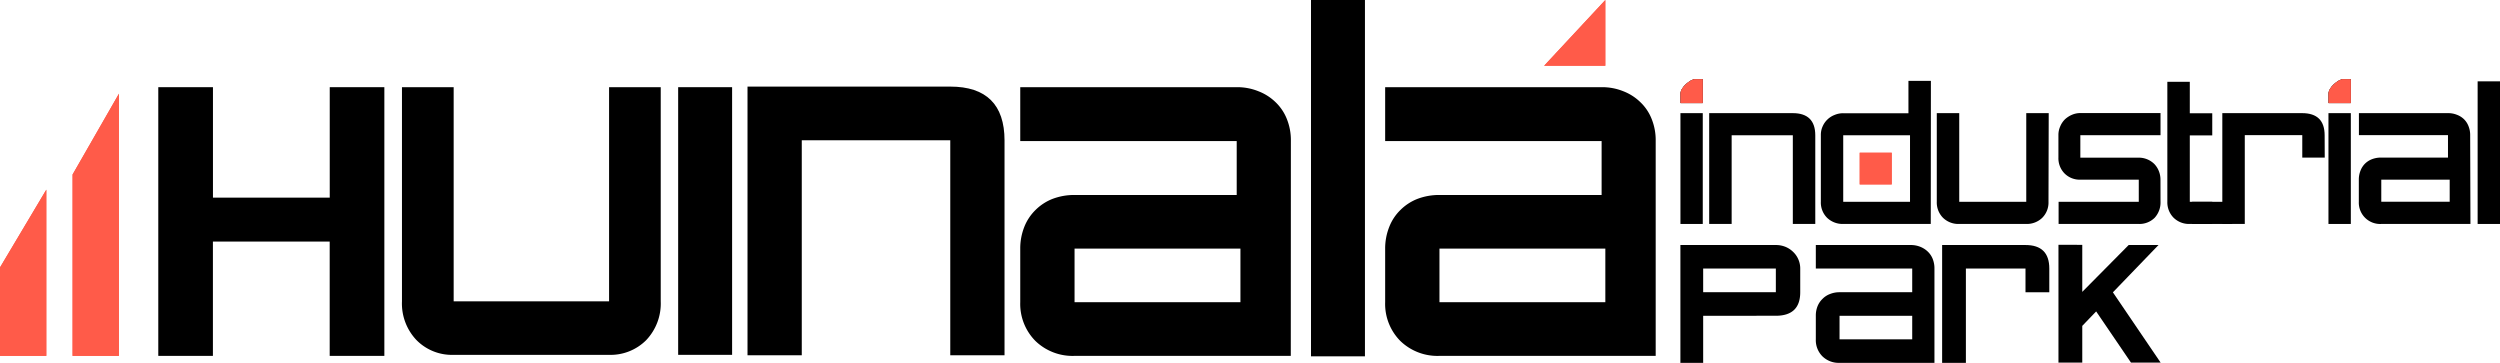 <svg xmlns="http://www.w3.org/2000/svg" xmlns:xlink="http://www.w3.org/1999/xlink" viewBox="0 0 556.58 80.78"><defs><style>.cls-1{fill:#ff5b49;}.cls-2{clip-path:url(#clip-path);}.cls-3{clip-path:url(#clip-path-2);}.cls-4{clip-path:url(#clip-path-3);}.cls-5{clip-path:url(#clip-path-4);}.cls-6{clip-path:url(#clip-path-5);}.cls-7{clip-path:url(#clip-path-6);}.cls-8{clip-path:url(#clip-path-7);}.cls-9{clip-path:url(#clip-path-8);}</style><clipPath id="clip-path"><polygon class="cls-1" points="343.78 14.63 357.4 14.63 357.4 0 343.78 14.63"></polygon></clipPath><clipPath id="clip-path-2"><rect class="cls-1" x="414.03" y="34" width="7.13" height="7.06"></rect></clipPath><clipPath id="clip-path-3"><path d="M377.35,17.64c-1,0-3.19,1.84-3.19,3.08v2.22h4.9v-5.3Z"></path></clipPath><clipPath id="clip-path-4"><path class="cls-1" d="M377.35,17.64c-1,0-3.19,1.84-3.19,3.08v2.22h4.9v-5.3Z"></path></clipPath><clipPath id="clip-path-5"><path d="M521.62,17.64c-1,0-3.19,1.84-3.19,3.08v2.22h4.91v-5.3Z"></path></clipPath><clipPath id="clip-path-6"><path class="cls-1" d="M521.62,17.64c-1,0-3.19,1.84-3.19,3.08v2.22h4.91v-5.3Z"></path></clipPath><clipPath id="clip-path-7"><polygon class="cls-1" points="16.16 38.85 16.16 79.23 26.48 79.23 26.48 20.86 16.16 38.85"></polygon></clipPath><clipPath id="clip-path-8"><polygon class="cls-1" points="0 59.54 0 79.23 10.31 79.23 10.31 42.23 0 59.54"></polygon></clipPath></defs><g id="Capa_2" data-name="Capa 2"><g id="Capa_1-2" data-name="Capa 1"><polygon class="cls-1" points="343.78 14.63 357.4 14.63 357.4 0 343.78 14.63"></polygon><g class="cls-2"><rect class="cls-1" x="343.78" width="13.61" height="14.63"></rect></g><rect x="551.6" y="18.11" width="4.98" height="31.75"></rect><rect x="374.12" y="25.19" width="4.97" height="24.67"></rect><path d="M404.14,49.86h-5V30.12H385.52V49.86h-5V25.19h18.62c3.31,0,5,1.65,5,4.93Z"></path><path d="M429.85,49.86H410.37a5,5,0,0,1-3.59-1.36,4.79,4.79,0,0,1-1.4-3.57V30a4.53,4.53,0,0,1,.41-1.89,4.71,4.71,0,0,1,1.08-1.53,4.76,4.76,0,0,1,1.59-1,4.92,4.92,0,0,1,1.91-.37h14.51V18h5Zm-4.62-19.74H410.36V44.93h14.87Z"></path><path d="M456.06,44.93a4.79,4.79,0,0,1-1.4,3.57,4.94,4.94,0,0,1-3.58,1.36H436.16a4.89,4.89,0,0,1-3.59-1.38,4.83,4.83,0,0,1-1.38-3.55V25.19h5V44.93h14.92V25.19h5Z"></path><path d="M481,44.93a5,5,0,0,1-1.32,3.57,4.82,4.82,0,0,1-3.56,1.36H458.31V44.93h17.85V40h-13a4.75,4.75,0,0,1-3.52-1.38,4.81,4.81,0,0,1-1.37-3.55v-5a4.7,4.7,0,0,1,.41-1.95,4.78,4.78,0,0,1,1.06-1.57,5.5,5.5,0,0,1,1.56-1,4.76,4.76,0,0,1,1.86-.38H481v4.93H463.15v5h13a4.91,4.91,0,0,1,3.47,1.41,4.85,4.85,0,0,1,1,1.56,5.07,5.07,0,0,1,.37,2Z"></path><path d="M492.5,49.86h-5a4.91,4.91,0,0,1-3.58-1.38,4.85,4.85,0,0,1-1.4-3.55V18.21h5v7h5v4.93h-5V44.93h5Z"></path><path d="M517.56,35.08h-5v-5h-12.8V49.86h-5V25.19h17.78c3.32,0,5,1.65,5,4.93Z"></path><rect x="518.39" y="25.19" width="4.98" height="24.67"></rect><path d="M550,49.86H530.15a4.75,4.75,0,0,1-5-4.93V40a5.3,5.3,0,0,1,.37-2,4.45,4.45,0,0,1,1-1.56,4.59,4.59,0,0,1,1.56-1,5.62,5.62,0,0,1,2-.36H545v-5H525.17V25.19H545a5.15,5.15,0,0,1,2,.37,4.53,4.53,0,0,1,1.58,1,4.4,4.4,0,0,1,1,1.56,5.25,5.25,0,0,1,.36,2ZM545.38,40H530.15v4.92h15.23Z"></path><path d="M400.79,65.06q0,5.23-5.43,5.24H379.18V80.78h-5.07V54.55h21.25a5.64,5.64,0,0,1,2.13.4,5.3,5.3,0,0,1,1.72,1.13,5,5,0,0,1,1.16,1.67,5.1,5.1,0,0,1,.42,2Zm-5.43-5.27H379.18v5.27h16.18Z"></path><path d="M430.67,80.78H409.54a5.16,5.16,0,0,1-3.82-1.46,5.09,5.09,0,0,1-1.46-3.77V70.3a5.58,5.58,0,0,1,.38-2.11,4.71,4.71,0,0,1,1.11-1.65,4.55,4.55,0,0,1,1.66-1.08,5.57,5.57,0,0,1,2.13-.4h16.18V59.79H404.26V54.55h21.12a5.59,5.59,0,0,1,2.12.39A5.11,5.11,0,0,1,429.17,56a4.59,4.59,0,0,1,1.11,1.64,5.68,5.68,0,0,1,.39,2.13ZM425.72,70.3H409.54v5.25h16.18Z"></path><path d="M456.24,65.07h-5.3V59.79H437.67v21h-5.29V54.55h18.56q5.3,0,5.3,5.24Z"></path><rect x="488.03" y="44.93" width="8.94" height="4.93"></rect><polygon points="458.28 54.5 463.58 54.51 463.58 64.98 473.91 54.55 480.55 54.55 470.4 65.08 481.02 80.72 474.42 80.72 466.67 69.33 463.58 72.55 463.58 80.73 458.28 80.72 458.28 54.5"></polygon><rect class="cls-1" x="414.03" y="34" width="7.13" height="7.06"></rect><g class="cls-3"><rect class="cls-1" x="414.03" y="34" width="7.13" height="7.06"></rect></g><path d="M377.35,17.64c-1,0-3.19,1.84-3.19,3.08v2.22h4.9v-5.3Z"></path><g class="cls-4"><rect x="374.16" y="17.64" width="4.9" height="5.31"></rect></g><path class="cls-1" d="M377.35,17.64c-1,0-3.19,1.84-3.19,3.08v2.22h4.9v-5.3Z"></path><g class="cls-5"><rect class="cls-1" x="374.16" y="17.64" width="4.9" height="5.31"></rect></g><path d="M521.62,17.64c-1,0-3.19,1.84-3.19,3.08v2.22h4.91v-5.3Z"></path><g class="cls-6"><rect x="518.43" y="17.64" width="4.91" height="5.31"></rect></g><path class="cls-1" d="M521.62,17.64c-1,0-3.19,1.84-3.19,3.08v2.22h4.91v-5.3Z"></path><g class="cls-7"><rect class="cls-1" x="518.43" y="17.64" width="4.91" height="5.31"></rect></g><path d="M223.64,79.09H211.56V31.23H178.5V79.09H166.42V19.28h45.14c8,0,12.08,4,12.08,12Z"></path><path d="M73.4,53.78h-26V79.23H35.24V19.41H47.41V44h26V19.41H85.57V79.23H73.4Z"></path><rect x="150.98" y="19.41" width="12.01" height="59.59"></rect><rect x="291.87" width="12.01" height="79.33"></rect><path d="M147.1,67.09a11.85,11.85,0,0,1-3.23,8.63A11.21,11.21,0,0,1,135.55,79H101a11.06,11.06,0,0,1-8.32-3.33,11.81,11.81,0,0,1-3.19-8.58V19.41H101V67.09h34.6V19.41H147.1Z"></path><path d="M287.37,79.23H239.23a11.88,11.88,0,0,1-8.73-3.34,11.71,11.71,0,0,1-3.36-8.61V55.34a13,13,0,0,1,.9-4.82,10.81,10.81,0,0,1,2.52-3.79,11.08,11.08,0,0,1,3.79-2.46,13.54,13.54,0,0,1,4.88-.86h36.1v-12H227.14v-12h48.19a12.5,12.5,0,0,1,4.82.9A11.2,11.2,0,0,1,284,22.77a10.54,10.54,0,0,1,2.52,3.79,12.6,12.6,0,0,1,.87,4.81ZM276.16,55.34H239.23V67.28h36.93Z"></path><path d="M368.61,79.23H320.47a11.88,11.88,0,0,1-8.73-3.34,11.71,11.71,0,0,1-3.36-8.61V55.34a13,13,0,0,1,.91-4.82,10.65,10.65,0,0,1,2.51-3.79,11.08,11.08,0,0,1,3.79-2.46,13.54,13.54,0,0,1,4.88-.86h36.1v-12H308.38v-12h48.19a12.5,12.5,0,0,1,4.82.9,11.2,11.2,0,0,1,3.83,2.46,10.41,10.41,0,0,1,2.52,3.79,12.6,12.6,0,0,1,.87,4.81ZM357.4,55.34H320.47V67.28H357.4Z"></path><polygon class="cls-1" points="16.16 38.85 16.16 79.23 26.48 79.23 26.48 20.86 16.16 38.85"></polygon><g class="cls-8"><rect class="cls-1" x="16.16" y="20.86" width="10.31" height="58.37"></rect></g><polygon class="cls-1" points="0 59.54 0 79.23 10.31 79.23 10.31 42.23 0 59.54"></polygon><g class="cls-9"><rect class="cls-1" y="42.23" width="10.31" height="37"></rect></g></g></g></svg>